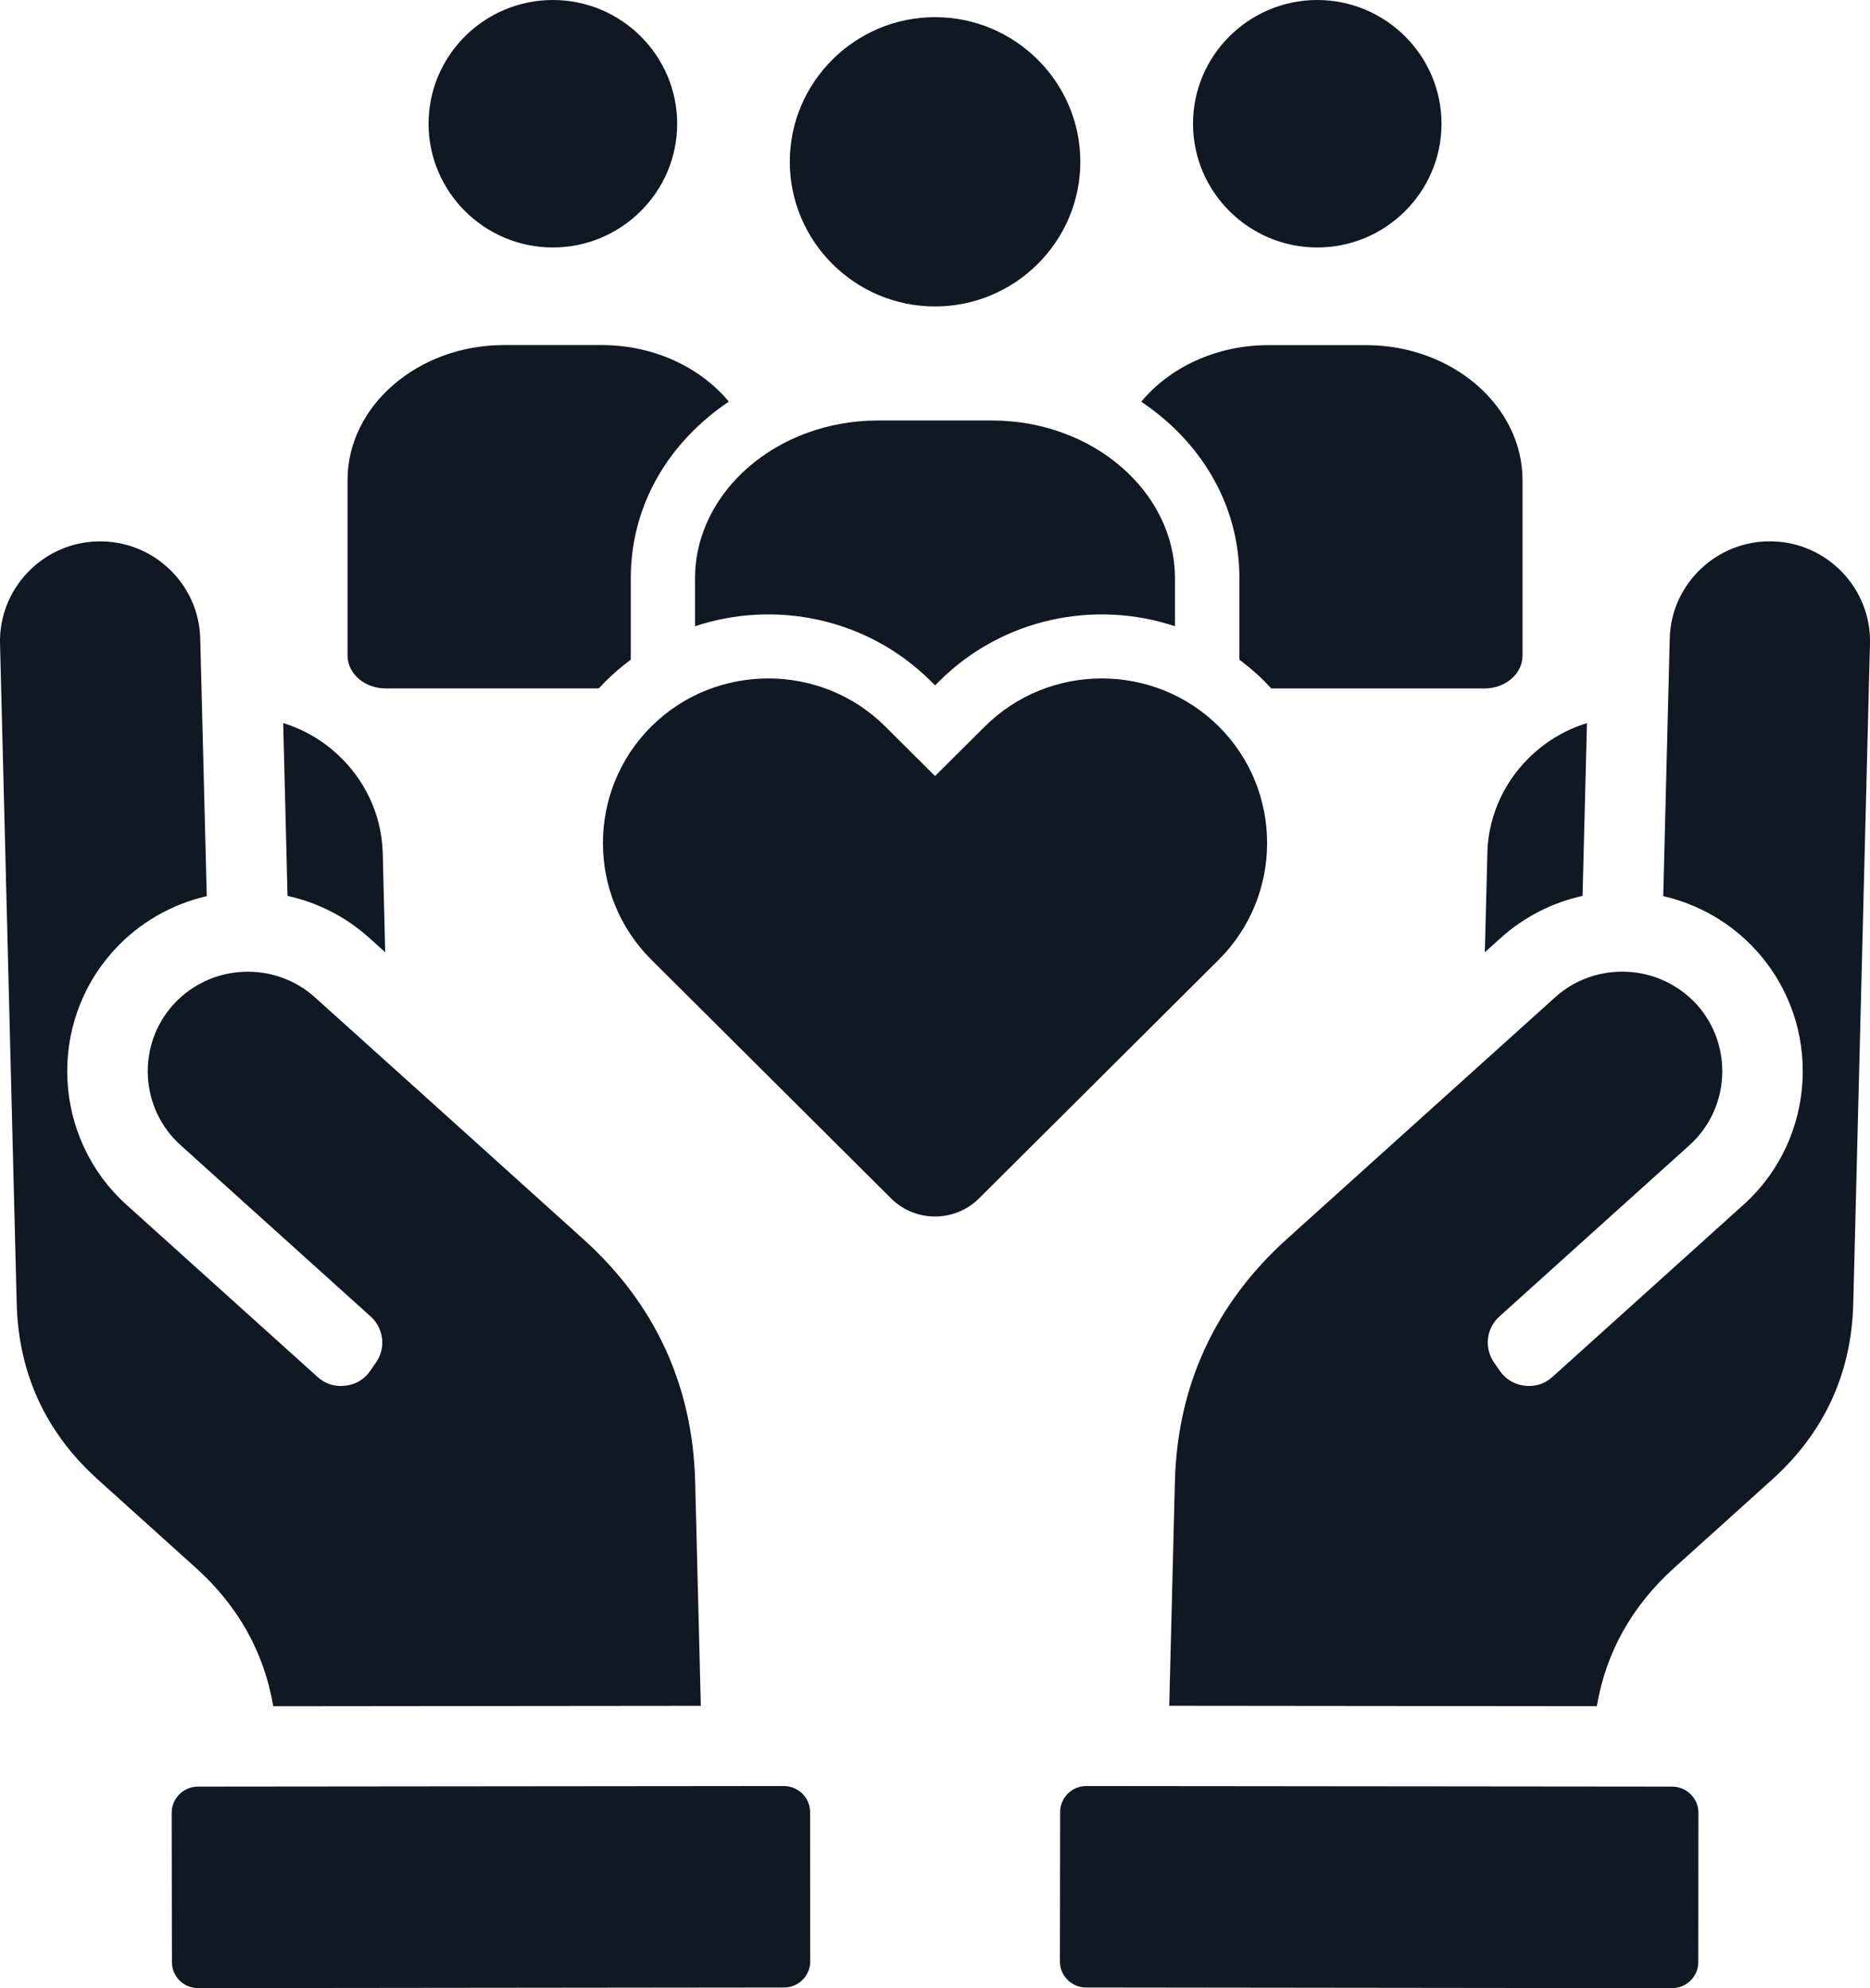 <svg width="79" height="84" viewBox="0 0 79 84" fill="none" xmlns="http://www.w3.org/2000/svg">
<path id="Vector" fill-rule="evenodd" clip-rule="evenodd" d="M12.147 37.851L11.964 30.55C12.832 30.816 13.626 31.28 14.28 31.894C15.382 32.917 16.102 34.358 16.166 35.962V36.041C16.171 36.054 16.171 36.069 16.171 36.087L16.273 40.231L15.596 39.623C14.603 38.725 13.412 38.131 12.147 37.851ZM11.544 72.089L29.607 72.071L29.368 62.603C29.266 58.542 27.672 55.082 24.646 52.357C20.868 48.948 17.091 45.544 13.306 42.139C12.054 41.009 10.295 40.773 8.824 41.382L8.814 41.386C8.263 41.619 7.758 41.967 7.333 42.433C5.767 44.154 5.904 46.833 7.631 48.385C11.339 51.729 12.399 52.682 15.659 55.622C16.214 56.124 16.313 56.953 15.883 57.566L15.641 57.919C15.389 58.282 15.03 58.495 14.585 58.547C14.142 58.598 13.745 58.474 13.414 58.175L5.344 50.902C2.229 48.093 1.986 43.262 4.807 40.159C5.886 38.968 7.268 38.202 8.735 37.862L8.459 26.975C8.403 24.659 6.451 22.813 4.125 22.874C1.799 22.929 -0.055 24.873 0.001 27.19L0.706 55.084C0.781 58.027 1.935 60.529 4.13 62.506L8.272 66.24C10.064 67.853 11.161 69.82 11.544 72.089ZM33.116 75.46L8.356 75.484C7.748 75.488 7.253 75.981 7.253 76.586L7.263 82.901C7.263 83.506 7.758 83.998 8.366 83.998L33.126 83.971C33.734 83.971 34.228 83.478 34.228 82.873L34.223 76.558C34.221 75.954 33.722 75.46 33.116 75.46ZM62.835 36.089L62.728 40.233L63.405 39.624C64.4 38.727 65.594 38.131 66.856 37.852L67.043 30.552C66.169 30.817 65.38 31.282 64.721 31.895C63.619 32.919 62.899 34.36 62.835 35.964V36.089ZM74.875 22.872C72.549 22.811 70.596 24.659 70.54 26.974L70.265 37.861C71.731 38.2 73.114 38.968 74.193 40.158C77.013 43.26 76.771 48.092 73.656 50.9L65.586 58.173C65.26 58.47 64.858 58.597 64.415 58.546C63.977 58.495 63.616 58.28 63.359 57.917L63.117 57.565C62.692 56.951 62.786 56.123 63.346 55.62C66.606 52.681 67.66 51.727 71.374 48.384C73.097 46.83 73.232 44.151 71.672 42.431C71.247 41.967 70.738 41.618 70.188 41.385L70.178 41.38C68.707 40.771 66.945 41.007 65.695 42.138C61.917 45.542 58.14 48.946 54.357 52.356C51.336 55.081 49.739 58.541 49.635 62.601L49.396 72.069L67.46 72.087C67.842 69.818 68.941 67.851 70.733 66.237L74.875 62.503C77.064 60.526 78.219 58.024 78.293 55.081L78.999 27.187C79.059 24.872 77.201 22.928 74.875 22.872ZM70.649 75.484L45.889 75.46C45.281 75.46 44.787 75.953 44.787 76.558L44.777 82.873C44.777 83.478 45.271 83.971 45.879 83.971L70.639 84C71.247 84 71.746 83.508 71.746 82.902L71.751 76.588C71.751 75.982 71.255 75.488 70.649 75.484ZM55.649 10.456C58.54 10.456 60.898 8.108 60.898 5.229C60.898 2.349 58.538 0 55.649 0C52.757 0 50.4 2.348 50.4 5.227C50.4 8.106 52.757 10.456 55.649 10.456ZM23.355 10.456C26.249 10.456 28.608 8.108 28.608 5.229C28.608 2.349 26.251 0 23.355 0C20.463 0 18.105 2.348 18.105 5.227C18.105 8.106 20.465 10.456 23.355 10.456ZM52.36 24.436V27.873C52.729 28.147 53.08 28.448 53.416 28.78C53.515 28.882 53.612 28.985 53.706 29.087H62.715C63.603 29.087 64.321 28.463 64.321 27.7V20.288C64.321 17.149 61.346 14.582 57.713 14.582H53.584C51.38 14.582 49.414 15.525 48.214 16.972C50.66 18.616 52.36 21.235 52.36 24.436ZM16.288 29.085H25.297C25.396 28.983 25.488 28.88 25.592 28.778C25.923 28.448 26.279 28.145 26.648 27.871V24.434C26.648 21.235 28.343 18.616 30.79 16.969C29.59 15.522 27.628 14.579 25.419 14.579H21.29C17.657 14.579 14.682 17.146 14.682 20.285V27.697C14.682 28.462 15.407 29.085 16.288 29.085ZM39.503 12.948C42.879 12.948 45.64 10.205 45.64 6.836C45.64 3.47 42.88 0.725 39.503 0.725C36.123 0.725 33.366 3.468 33.366 6.836C33.368 10.205 36.123 12.948 39.503 12.948ZM29.364 26.458C32.75 25.333 36.64 26.109 39.325 28.78L39.503 28.957L39.681 28.78C42.362 26.11 46.256 25.334 49.637 26.458V24.436C49.637 20.77 46.162 17.766 41.912 17.766H37.088C32.837 17.766 29.363 20.77 29.363 24.436V26.458H29.364ZM51.492 30.695C48.769 27.987 44.324 27.987 41.605 30.695L39.503 32.788L37.401 30.695C34.683 27.987 30.233 27.987 27.514 30.695C24.791 33.406 24.791 37.833 27.514 40.545L37.648 50.636C38.666 51.65 40.334 51.65 41.357 50.636L51.49 40.545C54.21 37.833 54.21 33.406 51.492 30.695Z" fill="#101823"/>
</svg>
